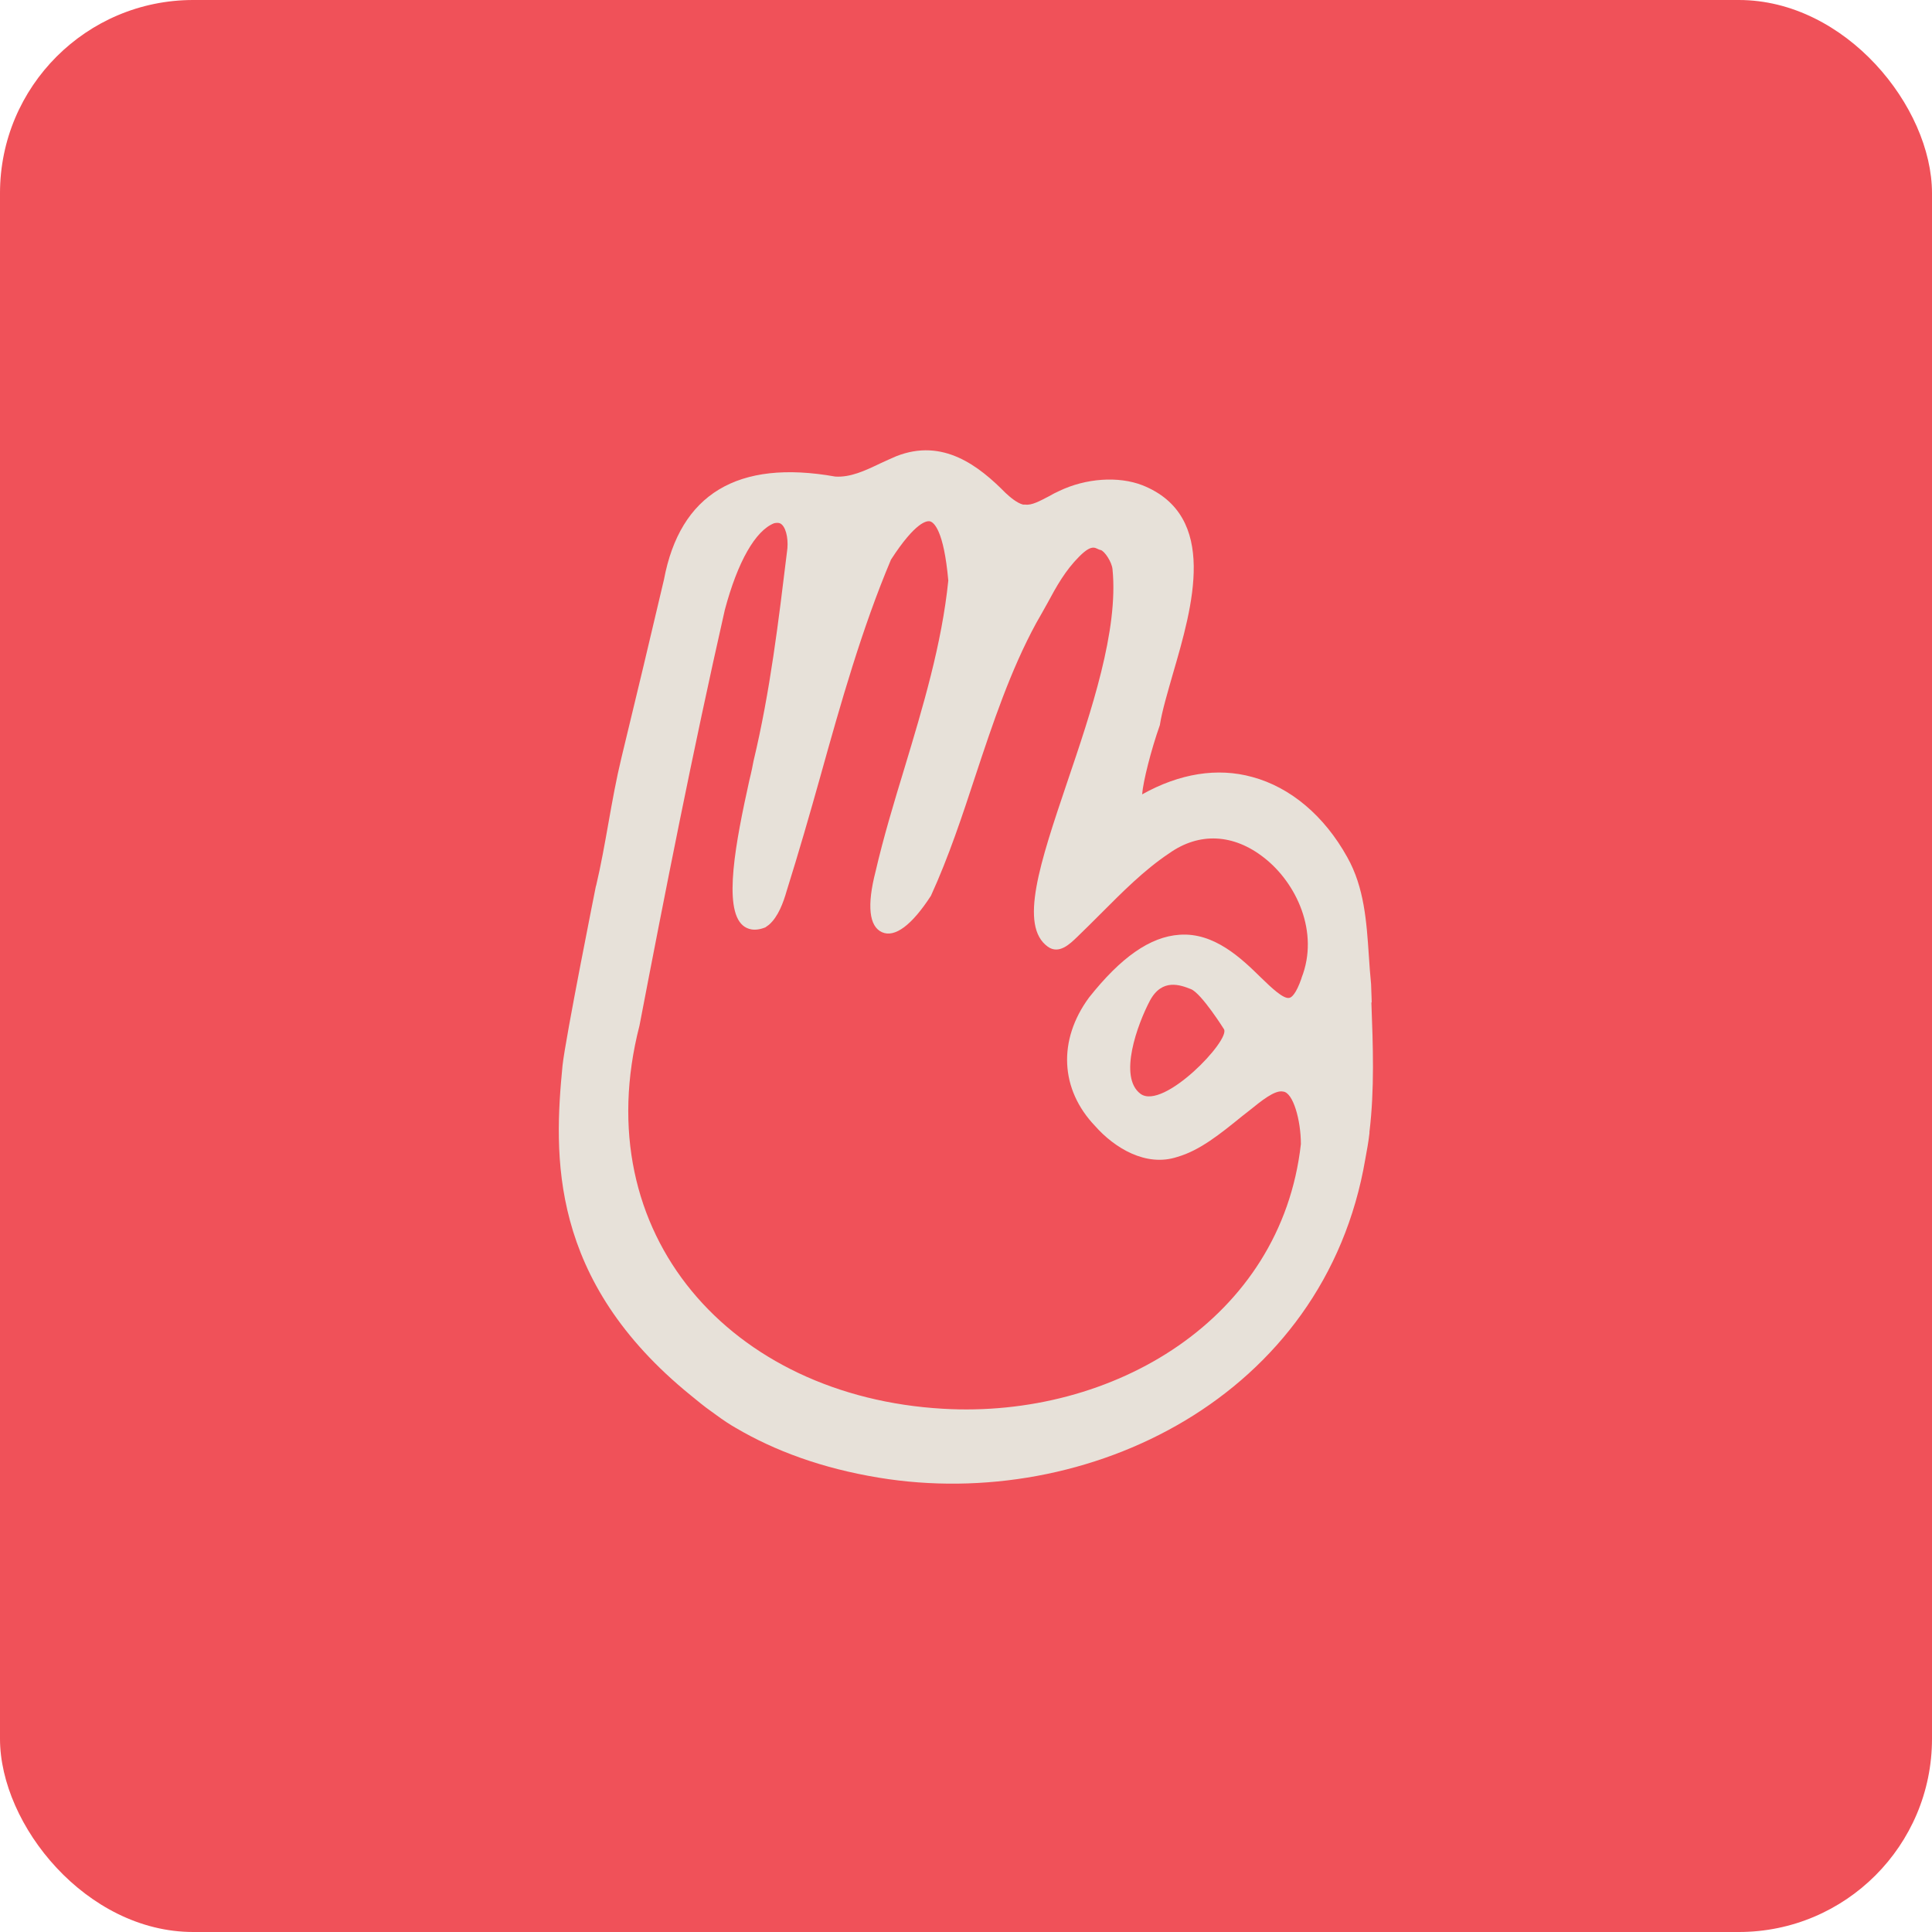 <svg viewBox="0 0 600 600" version="1.1" xmlns="http://www.w3.org/2000/svg">
  <defs>
    <style>
      .cls-1 {
        fill: #e7e1d9;
      }

      .cls-2 {
        fill: #f05159;
      }
    </style>
  </defs>
  
  <g>
    <g id="Layer_1">
      <rect ry="60" rx="60" height="600" width="600" x="-682" class="cls-1"></rect>
      <g>
        <path d="M-505.4,303.8c3.6-8,6.4-15.5,10.3-21.4,6.7-10.2,15.8-14.1,23.4-13.5,7.3.5,17.8,10.3,20,17,4.7,14.7,3.1,35.7-.1,52.9-3.7,19.4-11.5,38.2-19.2,56.5-2.3,5.4-11.5,14.6-15.6,12.5-3.5-1.5-4.5-12.9-3-18.4,6.7-25.5,15.3-50.5,21.9-76,1.8-7,1.4-18.2-1.9-22.8-2-2.5-4.5-2.4-6.2-.5-4,6.8-6,14.5-8.4,22-7.1,22.3-12.6,24.2-32.7,11.1-2.5-1.6-12.9-9.8-15.3-5.8-1.8,3.5,1,8.1,18.4,48.2,5.8,13.4,12,26.7,18.1,40.2.4,3.8-3.6,3.9-4.1,3.7-19.8-7.7-53.4-71.9-47.5-91.8,5.3-17.8,18.7-22.8,42-14Z" class="cls-2"></path>
        <path d="M-363.4,162.4c11.3-14.3,19.1-28.5,30.8-37.8,8.8-7,23.9-12.8,33.7-10.2,15.2,4.1,16.7,22.1,12.4,34.6-9.5,27.7-19.7,55.8-34.5,80.9-10.8,18.4-29.1,32.5-44.5,48-9.8,9.9-21.1,8.7-28-2.3-23.5-37.5-36.3-78.6-30.8-122.8,1.4-11,9-26.6,22.1-30.7,14.1-1.3,19.9,6,28.9,21.2,3.1,5.1,6.2,12.3,9.8,19.1ZM-396.2,144.1c-14.6,9.9-2.9,92.4,19.4,120.3,37.4-35.5,84.8-113.9,67.6-129.9-6.1-3.4-15.8,7-20.1,13.1-8.5,12-14.7,25.6-22.8,38-3.2,4.9-9.8,12.2-13.1,11.4-5.5-1.3-11.2-7.5-14-13.1-6.5-12.8-12.3-43-16.9-39.8Z" class="cls-2"></path>
        <path d="M-285.5,350.7c6.4-5.8,11.5-10.6,16.8-15.1,11.1-9.4,23.2-14.4,37-5.7,13.7,8.7,19,22.3,13.8,36.8-6,16.7-14.3,32.9-23.7,48-12.5,20.2-26.7,39.4-40.7,58.6-12.3,17-24.5,17.7-33.6-.8-13.7-27.9-25.8-57-34.8-86.7-6.6-21.9,3.3-42.7,19-50,18.2-8.4,32.2.6,46.1,14.9ZM-299.5,464c16.8-24,32.2-44.6,45.9-66.2,6.8-10.7,11.6-22.9,15.4-35,1.3-4,2.4-11-5.8-14.5-4.8-2-9.8,1-12.9,4-6,5.6-10.9,12.5-15.6,19.4-9.1,13.2-17.3,13.3-26.1-.1-2.1-3.2-3.8-7-5.9-9.8-5.5-7.3-12.8-9.8-17.1-8.4-4.8,1.6-9.8,10.6-9.9,16.4-.5,33.8,12.9,63.2,32,94.1Z" class="cls-2"></path>
      </g>
      <rect ry="60" rx="60" height="600" width="600" class="cls-2"></rect>
      <path d="M426,311.2l-.2-5.6c-.3-2.9-.5-5.9-.7-8.9-.7-10.4-1.4-21.1-6.7-30.5-7.1-12.8-17.6-21.7-29.5-24.9-10.8-3-22.6-1.1-34.2,5.4.3-4,2.8-13.9,5.5-21.5.7-4.5,2.4-10.1,4.1-16.1,6-20.6,14.3-48.9-9.5-58.4-7.5-2.9-17.6-2.2-25.9,1.8-1.1.5-2.1,1-3.1,1.6-2.9,1.5-5.4,2.9-7.4,2.6h-.7c-1.9-.5-4-2.3-5.4-3.6-8.2-8.3-19.4-17.2-34-11.4-1.6.7-3.2,1.4-4.9,2.2-4.8,2.3-9.3,4.4-14,4.1-30.3-5.4-48.2,5.4-53.2,32-4.3,18.3-8.7,36.8-13.2,55.3-3.2,13.2-4.8,26.8-7.9,39.9v-.2s-9.5,47.5-10.4,55.9c-2.7,27.8-4.4,66.6,39.9,102.5,2.1,1.7,4.1,3.4,6.4,5,.4.3.7.5,1.1.8,2.7,2,4.9,3.4,6.5,4.3,12.1,7.1,26.7,12.5,44.3,15.4,64.8,10.7,138.5-25,151.1-98.9.5-2.7,1-5.4,1.3-8.1,0,0,0-.2,0-.2,0,0,0-.1,0-.2,1.6-13.2,1.1-26.8.6-40.1ZM404.2,303.8c-1.7,4.9-3.1,6-3.8,6.1-1.8.4-5.4-3-8.8-6.3-6-5.9-14.5-14.1-25.3-13.3-9.1.6-18.2,7-28.1,19.5-9.7,13.2-9,28.5,1.9,39.9,6,6.8,15.8,12.8,25.5,9.6,7-2,13.3-7.1,20.2-12.7l2.3-1.8c3.5-2.8,7.8-6.4,10.4-5.8,3.1.3,5.5,8.9,5.5,16.3-6.1,54.4-58.4,85.3-111.2,82.2-65.7-3.8-110.9-54.1-94.2-119,7.9-41.2,16.5-85,26.5-129.1,4-15,9.5-24.6,15.3-26.9,1.3-.3,2,0,2.4.4,1.6,1.5,2.1,5.4,1.6,8.5-2.6,21.3-5.2,43.3-10.4,65-.2,1.1-.6,3.2-1.3,6-4.2,19-8.2,39.7-2,45,1.3,1.1,3.5,2,7,.6l1.1-.8c2.9-2.5,4.5-7,5.5-10.5,3.7-11.8,7.2-23.9,10.5-35.7,6.3-22.6,12.9-45.9,21.9-67.2,7.7-11.9,11.2-12.1,12.1-11.9,1.2.3,4.3,2.7,5.7,18.4-2,19.7-7.9,39.3-13.6,58.2-3.2,10.5-6.5,21.4-9,32.2-2.7,10.5-2,17,2,18.8,4,1.8,9.3-2.2,15.2-11.3,5.5-12,9.8-25,13.9-37.5,5.3-16,10.8-32.5,18.8-47.2,1.2-2.1,2.4-4.2,3.5-6.2,2.8-5.2,5.5-10.1,9.9-14.5s5.1-2.2,6.6-2c1.2.3,3.5,3.7,3.7,6,1.9,18.9-6.6,44.1-14.1,66.2-8.4,24.9-15,44.5-6,51,3.5,2.5,6.9-.9,9-2.9,2.5-2.4,5-4.9,7.5-7.4,6.6-6.6,13.4-13.5,21.2-18.7,9.3-6.6,20-6.1,29.5,1.4,10,7.8,17.2,23.1,11.6,37.3ZM354.2,339.7c-7-5.2-.9-21.7,2.9-28.9,3.8-7.1,9.5-4.9,12.8-3.6,3.3,1.4,10.2,12.4,10.2,12.4,2.2,3.3-18.8,25.3-25.9,20.1Z" class="cls-1"></path>
    </g>
  </g>
</svg>